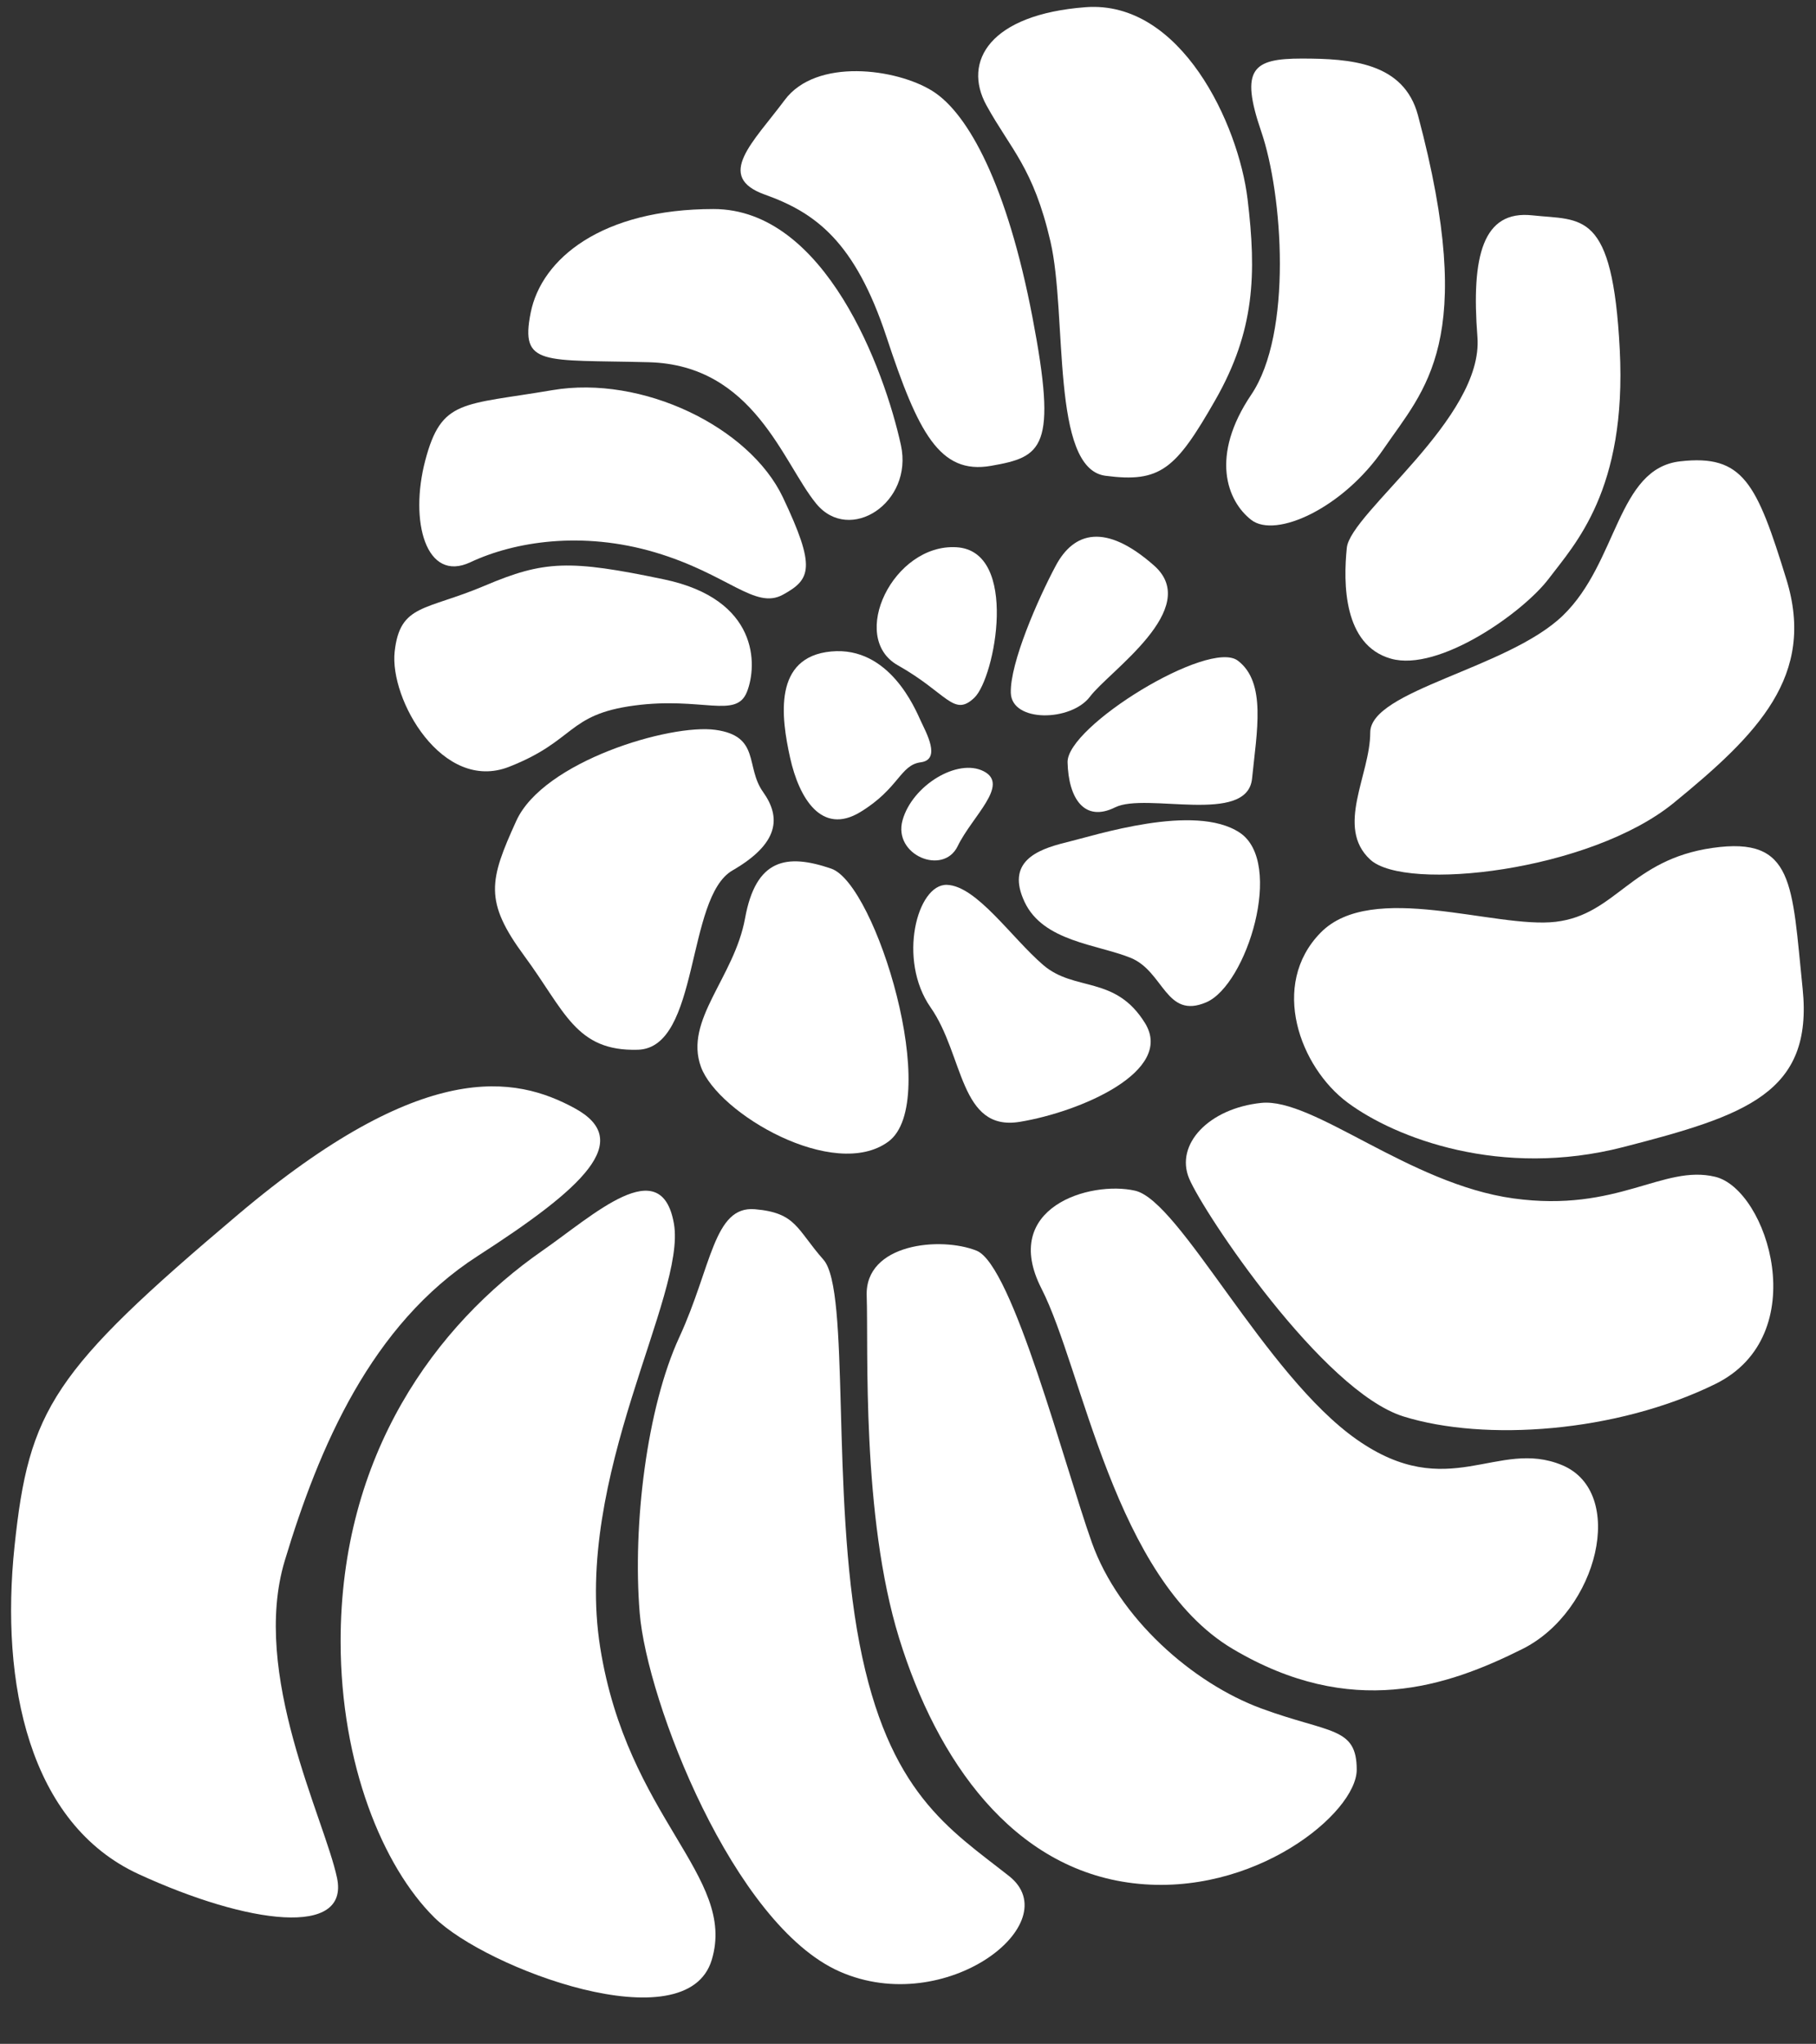 <?xml version="1.0" encoding="UTF-8" standalone="no"?><svg xmlns="http://www.w3.org/2000/svg" xmlns:xlink="http://www.w3.org/1999/xlink" fill="#000000" height="701.4" preserveAspectRatio="xMidYMid meet" version="1" viewBox="88.5 100.1 623.4 701.4" width="623.4" zoomAndPan="magnify"><rect x="88.5" y="100.1" width="623.4" height="701.4" fill="#333333" stroke="none"/><g fill="#ffffff" id="change1_1"><path d="M252.433,531.159c36.489-23.501,53.805-39.581,33.396-50.713s-51.95-17.317-115.651,36.489 c-63.701,53.805-71.741,66.793-76.688,113.796c-4.948,47.002,4.948,95.242,42.673,112.559c37.726,17.317,72.359,21.646,68.03,1.237 c-4.329-20.409-29.686-69.885-17.935-108.848C198.009,596.716,215.944,554.661,252.433,531.159z"/><path d="M205.43,663.509c0.045,42.073,14.506,77.146,32.16,94.622 c17.654,17.477,86.583,43.319,95.242,14.548c8.658-28.771-29.004-48.562-38.312-107.315 c-9.309-58.753,29.654-120.599,25.325-145.337c-4.329-24.738-27.547-2.954-45.147,9.277 C238.208,554.661,205.362,599.189,205.43,663.509z"/><path d="M347.675,515.08c-14.225-1.237-14.843,19.791-25.975,43.91 c-11.132,24.12-16.08,64.319-13.606,94.623c2.474,30.304,32.16,106.992,68.648,123.072c36.489,16.08,78.544-16.698,58.135-32.778 c-20.409-16.08-41.436-28.449-51.332-79.781c-9.895-51.332-3.092-121.217-12.369-131.731 C361.899,521.883,361.899,516.317,347.675,515.08z"/><path d="M423.745,529.304c-12.369-4.948-38.344-2.474-37.726,15.461 c0.618,17.935-1.855,75.451,11.132,117.506c12.988,42.055,38.963,79.162,80.399,84.11c41.436,4.948,76.688-24.12,76.688-38.963 s-9.277-12.369-32.778-21.027c-23.501-8.658-48.858-30.923-58.135-56.898C454.049,603.518,436.114,534.252,423.745,529.304z"/><path d="M478.169,508.72c-15.461-3.535-46.384,5.742-32.16,33.572 c14.224,27.83,24.996,99.571,65.685,123.691c40.689,24.12,73.467,12.987,99.442,0c25.975-12.988,35.87-53.806,13.606-63.082 s-38.963,13.323-70.504-8.8C522.697,571.977,493.63,512.255,478.169,508.72z"/><path d="M521.46,478.591c-17.935,1.855-29.686,14.224-24.738,25.975 c4.948,11.751,45.766,72.978,73.596,81.636c27.83,8.658,72.978,5.566,106.993-11.132c34.015-16.698,17.935-66.793,0-71.122 c-17.935-4.329-33.397,12.369-69.267,7.421C572.174,506.421,539.396,476.736,521.46,478.591z"/><path d="M541.869,420.147c-17.626,17.935-7.112,46.217,9.277,58.361 c16.389,12.143,52.569,26.058,94.623,15.236c42.055-10.823,65.247-18.554,61.536-54.424c-3.711-35.87-2.783-52.259-30.923-48.239 c-28.14,4.02-33.087,22.883-53.805,25.357C601.859,418.91,559.495,402.212,541.869,420.147z"/><path d="M558.877,351.499c0,14.534-12.06,32.469,0,43.601c12.06,11.132,75.451,4.02,104.21-19.481 c28.758-23.501,48.858-43.601,38.653-76.688c-10.204-33.087-14.843-42.983-36.489-40.509c-21.646,2.474-21.337,34.633-40.2,52.878 C606.188,329.543,558.877,336.965,558.877,351.499z"/><path d="M550.837,288.107c-1.237,12.06-1.237,33.397,15.152,38.035 c16.389,4.638,45.365-15.771,54.224-27.521c8.859-11.751,26.794-30.304,24.32-78.544c-2.474-48.239-12.988-44.219-29.995-46.075 c-17.007-1.855-21.027,13.915-18.863,41.746C597.839,243.578,552.074,276.047,550.837,288.107z"/><path d="M575.266,139.678c-4.855-18.188-23.192-19.481-39.89-19.481c-16.698,0-21.337,3.401-13.915,25.047 s10.775,69.267-3.425,90.294c-14.201,21.027-8.373,36.489,0,42.982c8.373,6.494,31.565-4.02,45.48-24.429 S595.984,217.294,575.266,139.678z"/><path d="M461.161,102.571c-32.778,2.474-42.364,18.554-34.015,33.706 c8.349,15.152,16.08,21.337,21.955,46.693s0,77.925,18.863,80.399c18.863,2.474,24.12-2.165,37.726-25.975 c13.606-23.811,14.169-43.292,11.077-68.958C513.674,142.77,493.939,100.097,461.161,102.571z"/><path d="M408.592,131.329c-12.369-7.731-39.89-11.441-50.713,3.092 c-10.823,14.534-24.12,26.284-6.803,32.469c17.317,6.184,30.923,16.08,41.746,48.858c10.823,32.778,18.244,47.312,35.87,44.219 c17.626-3.092,22.883-5.875,14.224-51.023C434.258,163.798,420.962,139.06,408.592,131.329z"/><path d="M397.77,252.855c4.329,19.79-17.626,34.015-29.067,20.1c-11.441-13.915-21.337-47.621-57.516-48.549 c-36.18-0.928-44.22,1.546-40.509-17.007c3.711-18.554,24.429-35.561,62.773-35.561 C371.794,171.838,392.116,227.012,397.77,252.855z"/><path d="M278.099,233.992c-30.923,5.257-38.035,2.989-43.601,24.068 c-5.566,21.079,0.309,42.107,15.461,34.994c15.152-7.112,38.344-10.823,63.392-3.401c25.047,7.421,34.324,19.79,43.91,14.534 c9.586-5.257,11.441-9.277,0-33.396C345.819,246.671,309.021,228.736,278.099,233.992z"/><path d="M316.443,298.93c-32.469-6.803-41.127-6.494-61.536,2.165c-20.409,8.658-29.067,6.185-30.923,22.574 c-1.855,16.389,16.389,48.549,39.272,39.581c22.883-8.968,19.79-17.935,42.983-21.027c23.192-3.092,34.943,4.638,38.653-4.638 C348.603,328.307,348.912,305.733,316.443,298.93z"/><path d="M334.115,350.571c-15.507-2.165-59.108,10.823-68.385,31.232 c-9.277,20.409-11.132,27.521,2.783,46.384c13.915,18.863,17.614,32.778,38.957,32.16c21.342-0.618,16.395-52.259,32.475-61.536 s16.698-18.244,10.514-26.903C344.273,363.249,349.622,352.736,334.115,350.571z"/><path d="M373.846,398.192c-15.349-5.257-25.862-3.401-29.573,17.008 c-3.711,20.409-21.027,34.943-15.152,51.022c5.875,16.08,45.766,39.272,64.319,25.666 C411.994,478.282,389.195,403.449,373.846,398.192z"/><path d="M413.54,403.758c-10.204-0.309-17.008,25.728-5.566,42.086s9.895,42.642,30.613,39.241 c20.718-3.401,53.187-17.327,42.983-33.866c-10.204-16.538-24.12-10.663-34.943-19.94 C435.805,422.002,423.745,404.067,413.54,403.758z"/><path d="M454.358,389.224c-10.204,2.474-20.539,6.803-14.135,20.409 c6.404,13.606,24.958,14.534,36.399,19.172s12.06,21.234,25.975,15.255s26.903-48.033,11.441-58.238 C498.578,375.618,464.563,386.75,454.358,389.224z"/><path d="M454.977,361.703c0.309,12.369,5.748,20.718,16.325,15.461c10.578-5.257,45.403,6.185,47.008-9.895 s5.006-32.976-4.889-40.453C503.525,319.339,454.667,349.334,454.977,361.703z"/><path d="M484.662,294.177c-16.698-14.728-27.521-11.556-33.706,0c-6.185,11.556-15.771,33.511-15.461,43.715 c0.309,10.205,20.718,9.895,27.212,1.237C469.201,330.471,501.361,308.905,484.662,294.177z"/><path d="M416.797,287.894c-21.646-1.237-37.107,30.923-20.1,40.509 c17.008,9.586,19.172,17.935,26.284,11.132C430.094,332.732,438.443,289.131,416.797,287.894z"/><path d="M373.846,323.668c-19.987,1.855-17.204,22.574-14.112,36.489 c3.092,13.915,10.823,26.703,24.12,18.608c13.297-8.094,13.606-16.134,20.718-17.062c7.112-0.928,1.855-10.204,0-14.224 C402.717,343.459,393.833,321.813,373.846,323.668z"/><path d="M398.327,381.589c-3.34,11.964,13.976,19.124,18.924,8.896c4.948-10.228,17.935-21.043,8.968-25.686 C417.251,360.157,401.667,369.625,398.327,381.589z"/></g></svg>